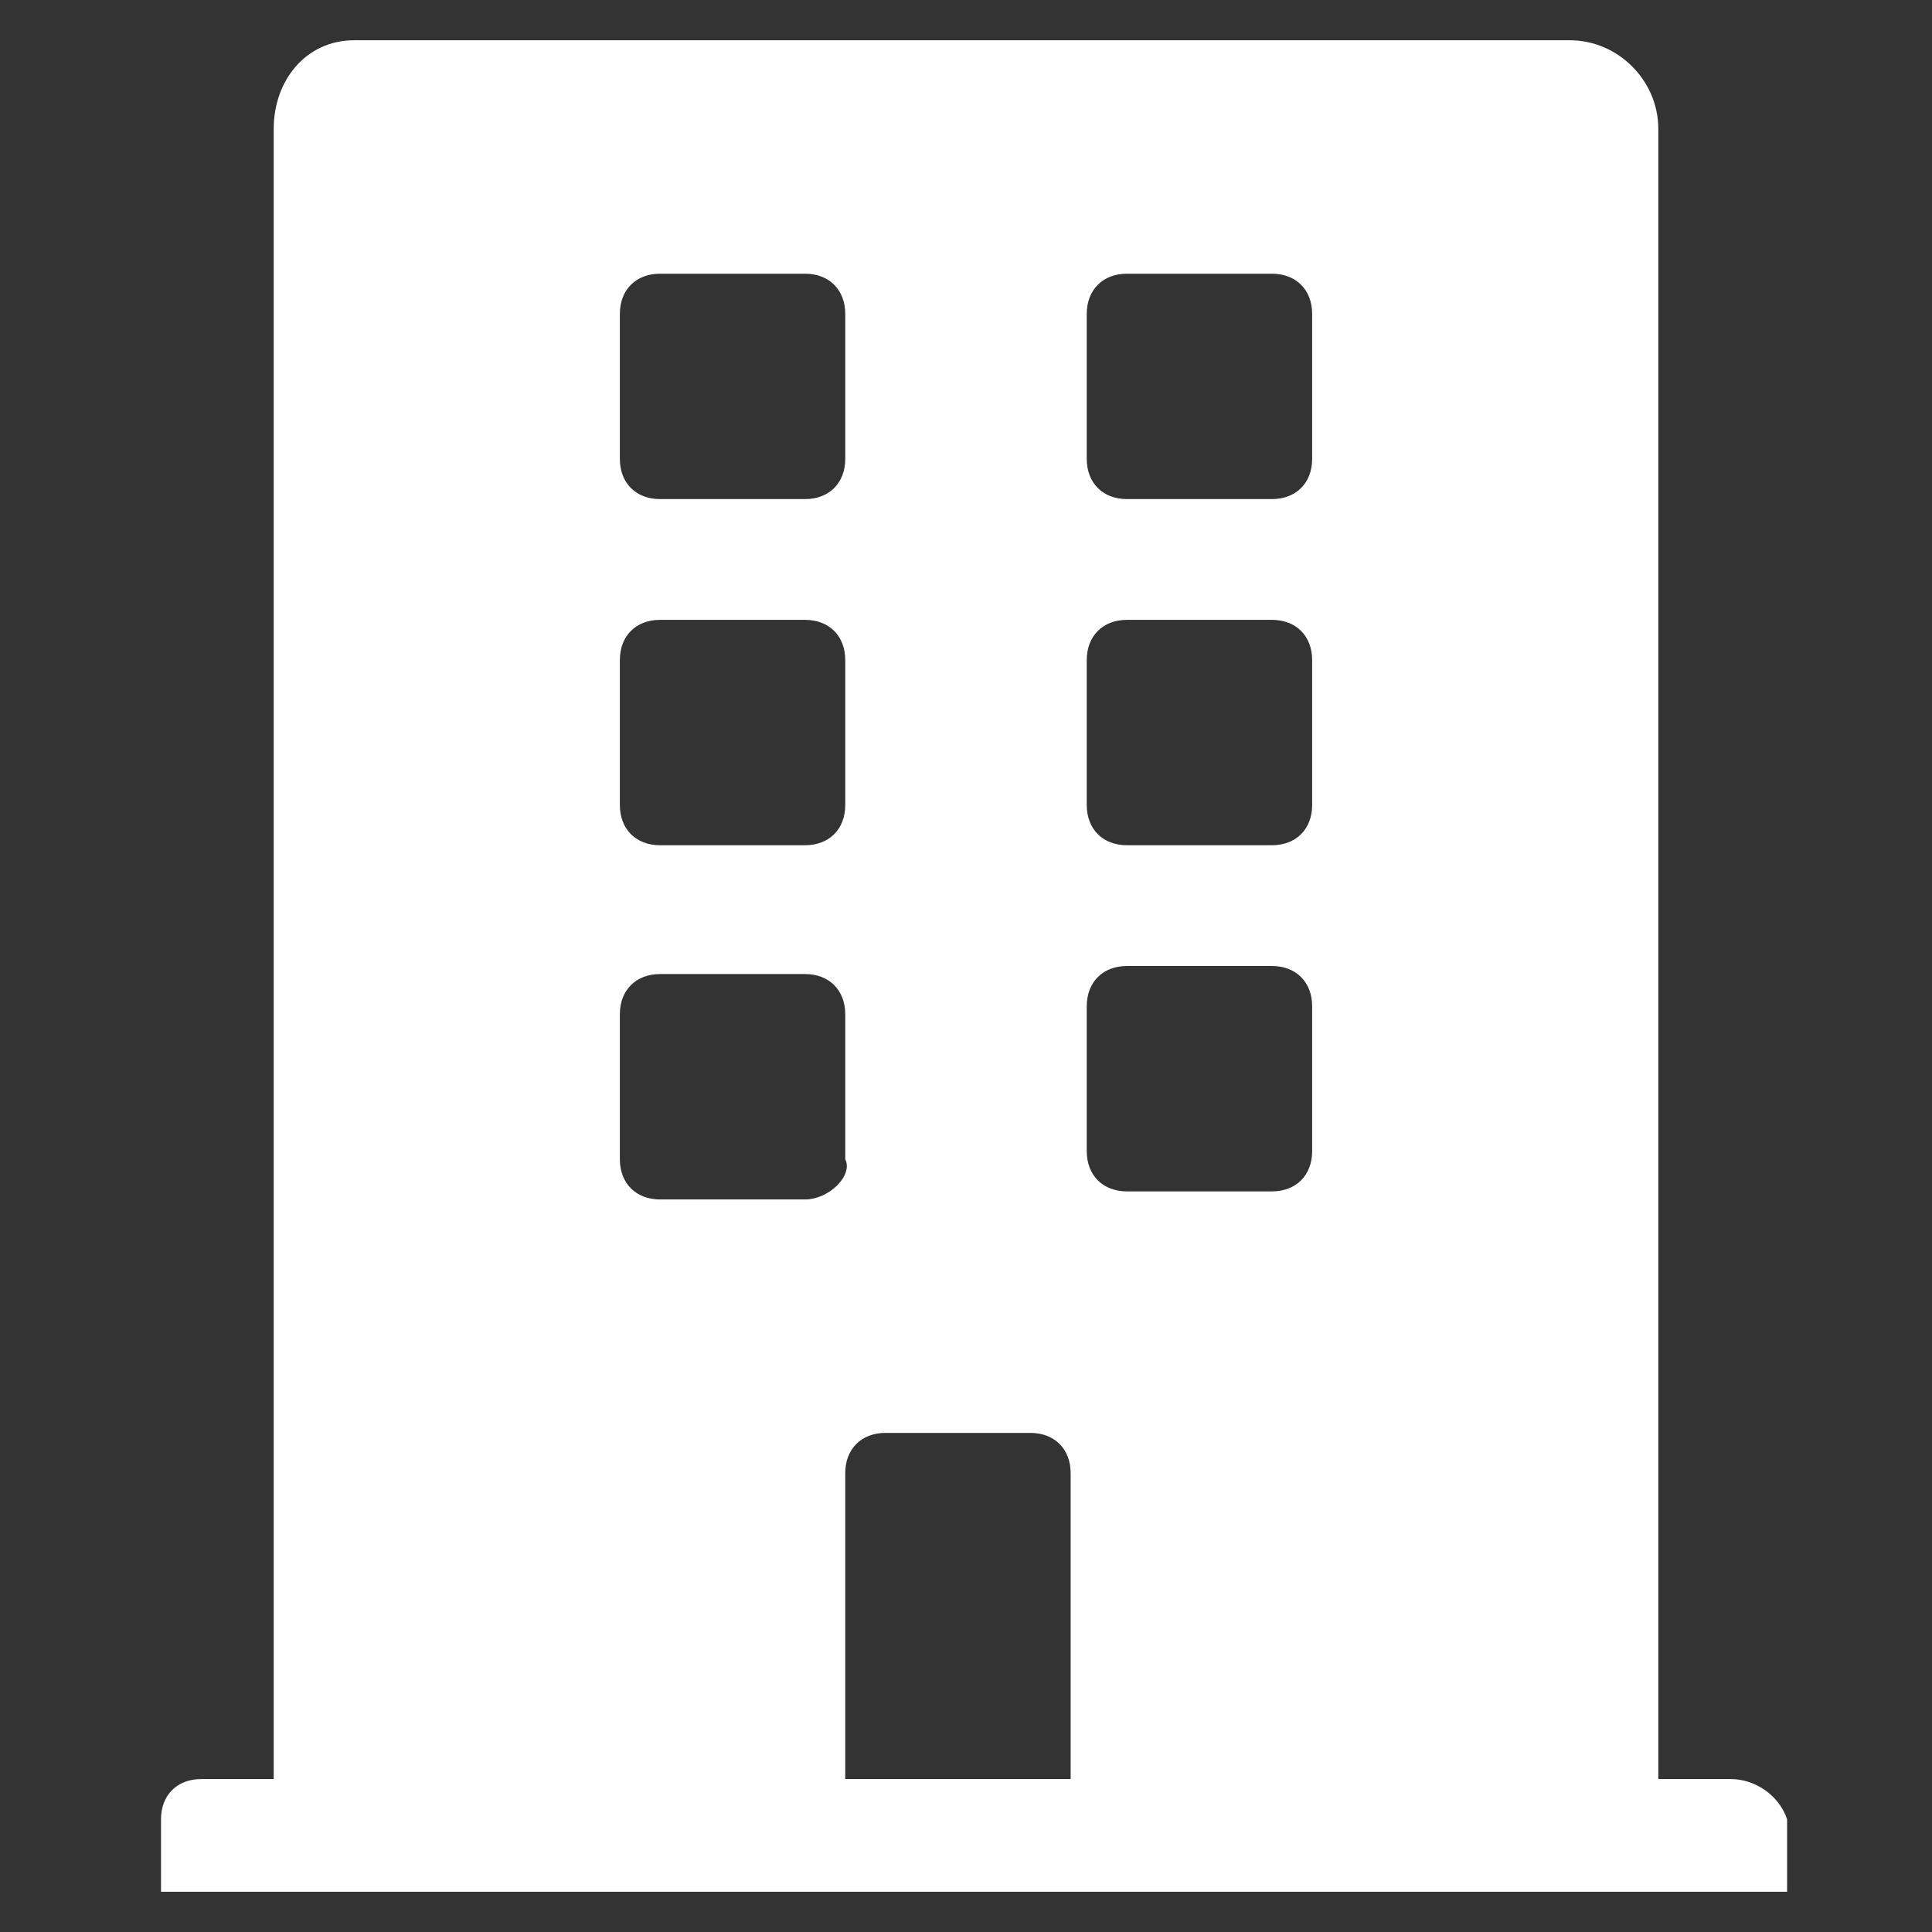<?xml version="1.0" encoding="utf-8"?>
<!-- Generator: Adobe Illustrator 22.1.0, SVG Export Plug-In . SVG Version: 6.00 Build 0)  -->
<svg version="1.1" id="Layer_1" xmlns="http://www.w3.org/2000/svg" xmlns:xlink="http://www.w3.org/1999/xlink" x="0px" y="0px"
	 viewBox="0 0 24 24" style="enable-background:new 0 0 24 24;" xml:space="preserve">
<rect x="0" y="0" width="24" height="24" fill="#333333" stroke="none"/>
<style type="text/css">
	.st0{fill:#FFFFFF;}
</style>
<path class="st0" d="M21.5,22.1h-0.9V1.6c0-0.6-0.5-1.1-1.1-1.1H4.4C3.8,0.5,3.4,1,3.4,1.6v20.5H2.5c-0.3,0-0.5,0.2-0.5,0.5v0.9
	h20.2v-0.9C22.1,22.3,21.8,22.1,21.5,22.1z M7.7,3.9c0-0.3,0.2-0.5,0.5-0.5H10c0.3,0,0.5,0.2,0.5,0.5v1.8c0,0.3-0.2,0.5-0.5,0.5H8.2
	C7.9,6.2,7.7,6,7.7,5.7V3.9z M7.7,8.2c0-0.3,0.2-0.5,0.5-0.5H10c0.3,0,0.5,0.2,0.5,0.5V10c0,0.3-0.2,0.5-0.5,0.5H8.2
	c-0.3,0-0.5-0.2-0.5-0.5V8.2z M10,14.9H8.2c-0.3,0-0.5-0.2-0.5-0.5v-1.8c0-0.3,0.2-0.5,0.5-0.5H10c0.3,0,0.5,0.2,0.5,0.5v1.8
	C10.6,14.6,10.3,14.9,10,14.9z M13.4,22.1h-2.9v-3.8c0-0.3,0.2-0.5,0.5-0.5h1.8c0.3,0,0.5,0.2,0.5,0.5V22.1z M16.3,14.3
	c0,0.3-0.2,0.5-0.5,0.5H14c-0.3,0-0.5-0.2-0.5-0.5v-1.8c0-0.3,0.2-0.5,0.5-0.5h1.8c0.3,0,0.5,0.2,0.5,0.5V14.3z M16.3,10
	c0,0.3-0.2,0.5-0.5,0.5H14c-0.3,0-0.5-0.2-0.5-0.5V8.2c0-0.3,0.2-0.5,0.5-0.5h1.8c0.3,0,0.5,0.2,0.5,0.5V10z M16.3,5.7
	c0,0.3-0.2,0.5-0.5,0.5H14c-0.3,0-0.5-0.2-0.5-0.5V3.9c0-0.3,0.2-0.5,0.5-0.5h1.8c0.3,0,0.5,0.2,0.5,0.5V5.7z"/>
</svg>
